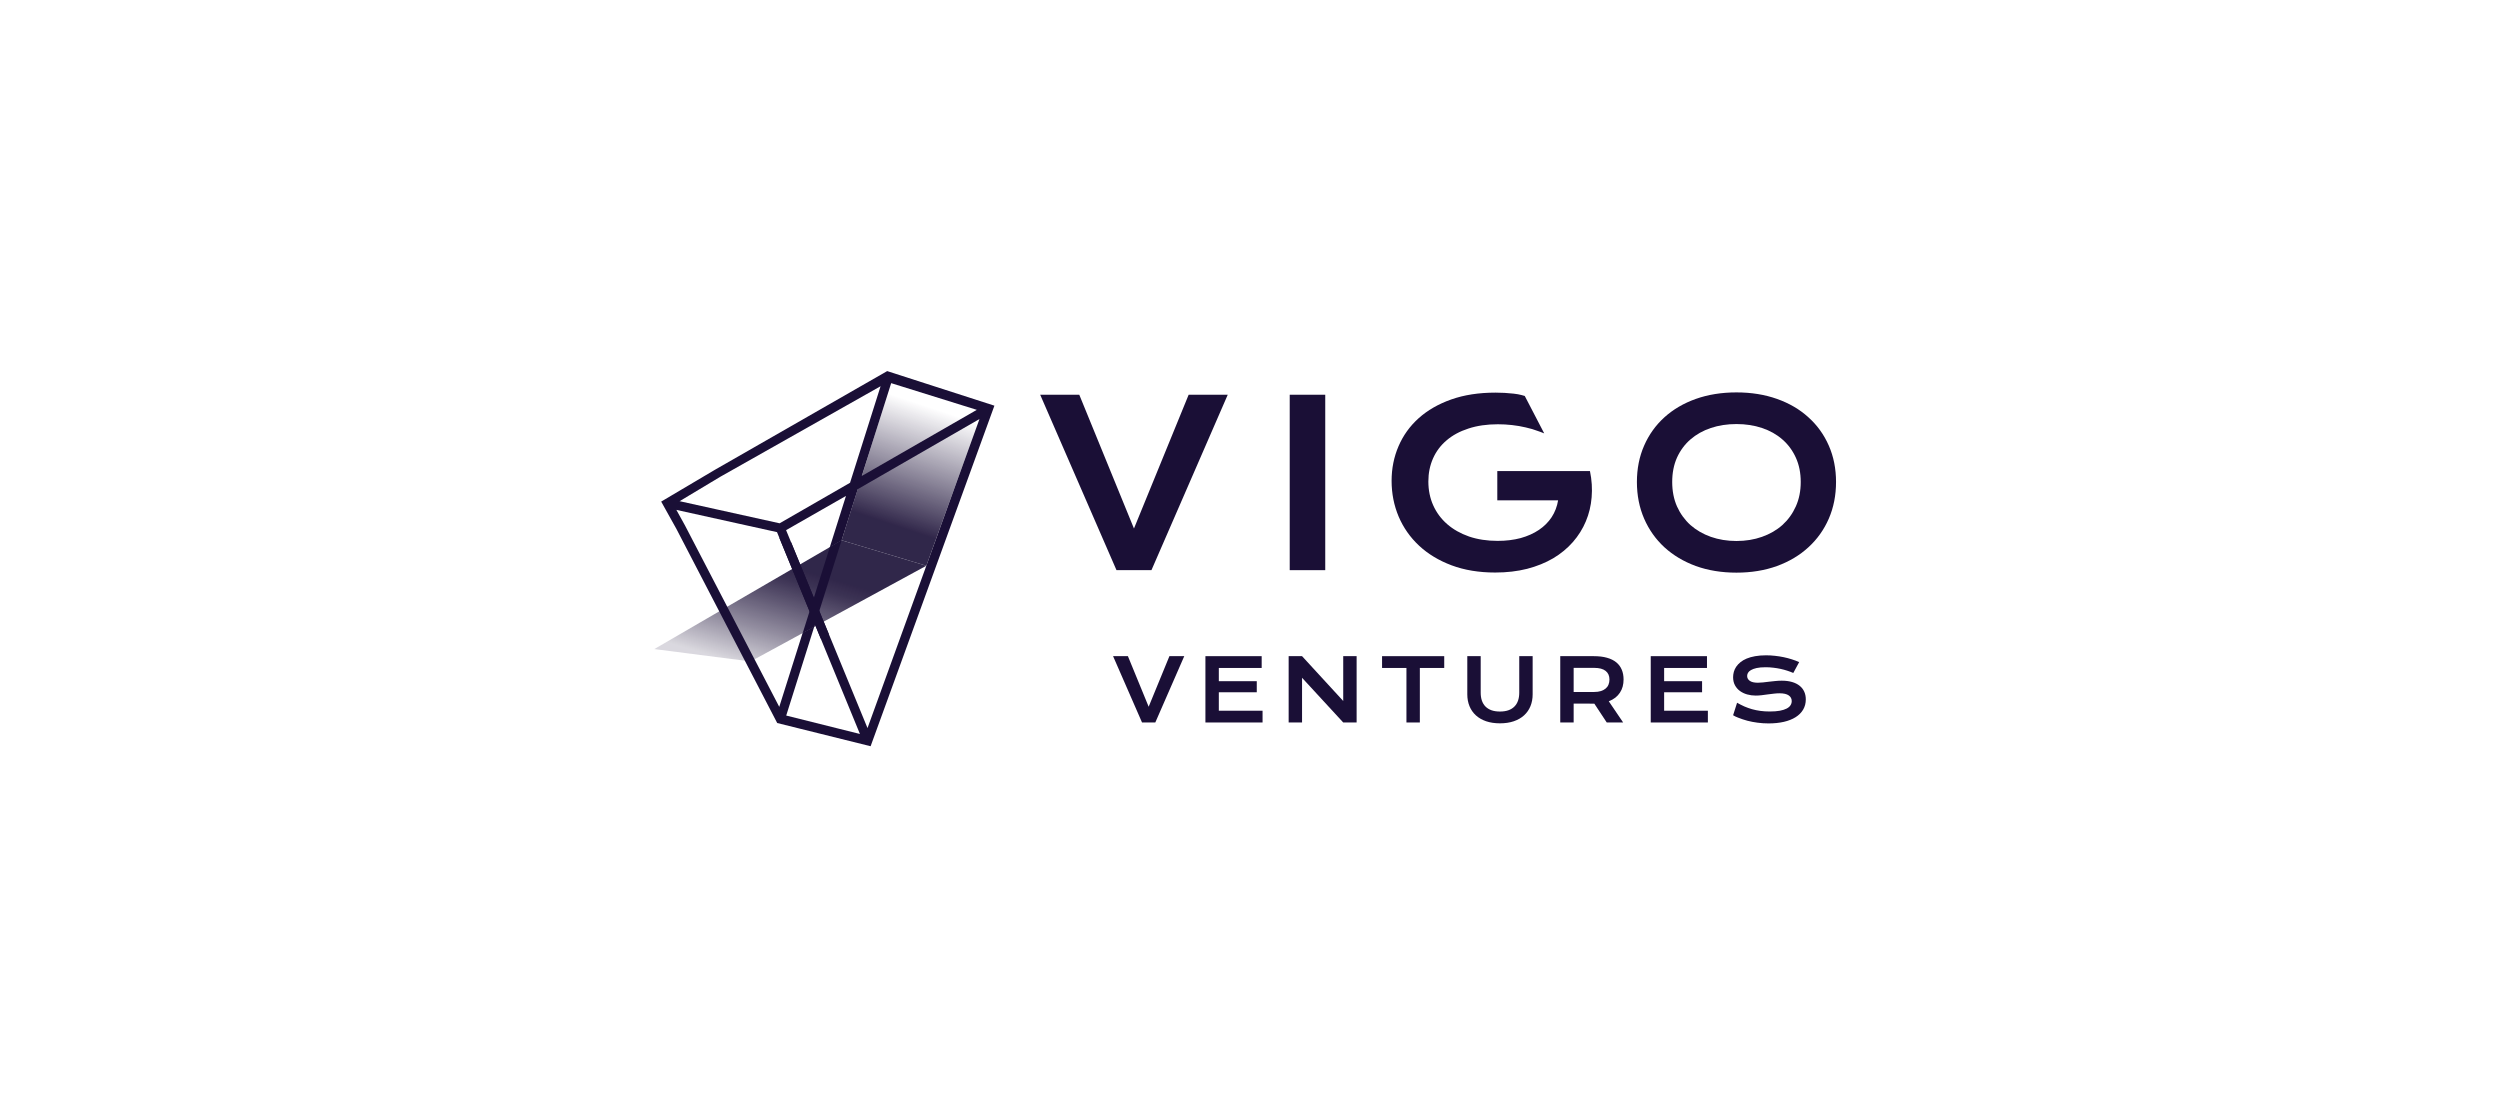 <svg width="256" height="112" viewBox="0 0 256 112" fill="none" xmlns="http://www.w3.org/2000/svg">
<g clip-path="url(#clip0_2450_3157)">
<path fill-rule="evenodd" clip-rule="evenodd" d="M86.179 55.324L91.257 39.219L100.574 42.129L94.856 57.932L86.179 55.324Z" fill="url(#paint0_linear_2450_3157)"/>
<path fill-rule="evenodd" clip-rule="evenodd" d="M90.847 38L73.177 48.124L67.705 51.363L69.268 54.168L79.586 74.037L89.15 76.414L101.827 41.541L90.847 38ZM91.256 39.234L100.024 41.968L88.249 48.741L91.256 39.234ZM73.74 48.832L90.171 39.55L87.044 49.435L79.832 53.586L69.592 51.321L73.74 48.832ZM80.509 73.273L83.382 64.159L82.192 64.804L79.797 72.383L70.141 53.803L69.261 52.212L79.565 54.49L88.058 75.159L80.509 73.273ZM88.833 74.556L80.495 54.287L86.629 50.781L84.967 56.047L86.178 55.346L87.84 50.087L100.299 42.908L88.833 74.556Z" fill="#1A0F36"/>
<path fill-rule="evenodd" clip-rule="evenodd" d="M82.194 64.832L84.976 56.019L86.18 55.325L83.384 64.187L82.194 64.832Z" fill="#1A0F36"/>
<path fill-rule="evenodd" clip-rule="evenodd" d="M86.179 55.325L94.856 57.933L76.855 67.734L67.002 66.465L86.179 55.325Z" fill="url(#paint1_linear_2450_3157)"/>
<path fill-rule="evenodd" clip-rule="evenodd" d="M79.792 55.045L79.814 55.094L84.039 65.386L84.877 64.945L81.018 55.543L79.792 55.045Z" fill="#1A0F36"/>
</g>
<g clip-path="url(#clip1_2450_3157)">
<path d="M106.515 40.421H110.518L116.118 54.12L121.718 40.421H125.721L117.909 58.384H114.328L106.515 40.421Z" fill="#1A0F36"/>
<path d="M132.067 40.421H135.705V58.384H132.067V40.421Z" fill="#1A0F36"/>
<path d="M142.5 49.237C142.5 47.973 142.736 46.794 143.207 45.698C143.679 44.595 144.367 43.637 145.271 42.825C146.176 42.013 147.286 41.373 148.602 40.906C149.924 40.438 151.437 40.205 153.141 40.205C153.756 40.205 154.372 40.239 154.988 40.308C155.612 40.369 156.136 40.547 156.136 40.547L158.128 44.379C157.39 44.087 157.904 44.292 157.509 44.146C157.113 43.993 156.687 43.867 156.231 43.767C155.783 43.66 155.315 43.58 154.828 43.526C154.349 43.472 153.867 43.445 153.38 43.445C152.255 43.445 151.251 43.591 150.369 43.882C149.487 44.166 148.742 44.568 148.134 45.089C147.526 45.602 147.062 46.219 146.743 46.939C146.423 47.659 146.264 48.448 146.264 49.306C146.264 50.195 146.431 51.011 146.765 51.754C147.1 52.498 147.575 53.137 148.191 53.673C148.807 54.21 149.552 54.631 150.426 54.938C151.301 55.236 152.278 55.386 153.357 55.386C154.216 55.386 155.003 55.29 155.718 55.099C156.433 54.899 157.056 54.62 157.588 54.26C158.121 53.9 158.554 53.467 158.889 52.961C159.223 52.448 159.444 51.873 159.55 51.237H153.323V48.238H162.8V48.249L162.812 48.238C163.002 49.157 163.059 50.053 162.983 50.927C162.914 51.793 162.717 52.612 162.39 53.386C162.07 54.152 161.629 54.857 161.067 55.501C160.504 56.144 159.831 56.7 159.048 57.167C158.265 57.627 157.376 57.987 156.38 58.247C155.384 58.5 154.292 58.627 153.106 58.627C151.449 58.627 149.962 58.382 148.647 57.891C147.339 57.401 146.229 56.73 145.317 55.88C144.405 55.03 143.705 54.034 143.219 52.892C142.74 51.751 142.5 50.532 142.5 49.237Z" fill="#1A0F36"/>
<path d="M167.619 49.353C167.619 47.997 167.866 46.756 168.36 45.63C168.854 44.503 169.546 43.538 170.435 42.733C171.333 41.921 172.405 41.293 173.652 40.849C174.906 40.404 176.294 40.182 177.814 40.182C179.327 40.182 180.711 40.404 181.966 40.849C183.22 41.293 184.292 41.921 185.182 42.733C186.079 43.538 186.775 44.503 187.269 45.63C187.763 46.756 188.01 47.997 188.01 49.353C188.01 50.717 187.763 51.969 187.269 53.111C186.775 54.245 186.079 55.222 185.182 56.041C184.292 56.861 183.22 57.501 181.966 57.961C180.711 58.413 179.327 58.639 177.814 58.639C176.294 58.639 174.906 58.413 173.652 57.961C172.405 57.501 171.333 56.861 170.435 56.041C169.546 55.222 168.854 54.245 168.36 53.111C167.866 51.969 167.619 50.717 167.619 49.353ZM171.234 49.353C171.234 50.28 171.397 51.115 171.724 51.858C172.059 52.602 172.519 53.237 173.104 53.766C173.697 54.287 174.393 54.689 175.191 54.973C175.997 55.256 176.871 55.398 177.814 55.398C178.757 55.398 179.628 55.256 180.426 54.973C181.232 54.689 181.928 54.287 182.513 53.766C183.098 53.237 183.558 52.602 183.893 51.858C184.228 51.115 184.395 50.28 184.395 49.353C184.395 48.426 184.228 47.595 183.893 46.859C183.558 46.124 183.098 45.503 182.513 44.997C181.928 44.484 181.232 44.093 180.426 43.825C179.628 43.557 178.757 43.423 177.814 43.423C176.871 43.423 175.997 43.557 175.191 43.825C174.393 44.093 173.697 44.484 173.104 44.997C172.519 45.503 172.059 46.124 171.724 46.859C171.397 47.595 171.234 48.426 171.234 49.353Z" fill="#1A0F36"/>
<path d="M113.979 67.191H115.498L117.623 72.37L119.748 67.191H121.268L118.303 73.982H116.944L113.979 67.191Z" fill="#1A0F36"/>
<path d="M123.435 67.191H129.195V68.399H124.807V69.754H128.693V70.888H124.807V72.778H129.286V73.982H123.435V67.191Z" fill="#1A0F36"/>
<path d="M131.958 67.191H133.33L137.546 71.781V67.191H138.918V73.982H137.546L133.33 69.405V73.982H131.958V67.191Z" fill="#1A0F36"/>
<path d="M144.02 68.399H141.523V67.191H147.889V68.399H145.392V73.982H144.02V68.399Z" fill="#1A0F36"/>
<path d="M150.251 67.191H151.623V70.932C151.623 71.239 151.665 71.513 151.749 71.753C151.833 71.991 151.957 72.192 152.121 72.357C152.289 72.522 152.495 72.648 152.74 72.735C152.985 72.819 153.271 72.861 153.597 72.861C153.92 72.861 154.204 72.819 154.45 72.735C154.698 72.648 154.904 72.522 155.069 72.357C155.236 72.192 155.362 71.991 155.445 71.753C155.529 71.513 155.571 71.239 155.571 70.932V67.191H156.943V71.097C156.943 71.543 156.868 71.949 156.718 72.314C156.568 72.679 156.35 72.991 156.064 73.252C155.778 73.513 155.428 73.714 155.012 73.856C154.6 73.998 154.128 74.069 153.597 74.069C153.066 74.069 152.593 73.998 152.177 73.856C151.765 73.714 151.416 73.513 151.13 73.252C150.844 72.991 150.627 72.679 150.477 72.314C150.327 71.949 150.251 71.543 150.251 71.097V67.191Z" fill="#1A0F36"/>
<path d="M159.77 67.191H163.211C163.73 67.191 164.181 67.246 164.561 67.356C164.942 67.463 165.258 67.62 165.509 67.825C165.76 68.031 165.946 68.281 166.068 68.577C166.192 68.872 166.254 69.207 166.254 69.581C166.254 69.833 166.223 70.073 166.163 70.302C166.102 70.528 166.008 70.736 165.881 70.927C165.757 71.119 165.6 71.29 165.41 71.44C165.219 71.588 164.996 71.711 164.739 71.81L166.21 73.982H164.531L163.259 72.053H163.22L161.142 72.049V73.982H159.77V67.191ZM163.246 70.858C163.505 70.858 163.732 70.828 163.925 70.767C164.121 70.706 164.284 70.621 164.414 70.51C164.547 70.4 164.645 70.267 164.709 70.111C164.775 69.951 164.808 69.775 164.808 69.581C164.808 69.201 164.678 68.909 164.419 68.703C164.159 68.494 163.768 68.39 163.246 68.39H161.142V70.858H163.246Z" fill="#1A0F36"/>
<path d="M169.035 67.191H174.795V68.399H170.407V69.754H174.293V70.888H170.407V72.778H174.886V73.982H169.035V67.191Z" fill="#1A0F36"/>
<path d="M177.877 71.962C178.122 72.101 178.37 72.227 178.621 72.34C178.875 72.45 179.138 72.544 179.409 72.622C179.68 72.697 179.964 72.755 180.262 72.796C180.562 72.837 180.881 72.857 181.218 72.857C181.625 72.857 181.971 72.831 182.257 72.779C182.543 72.724 182.775 72.65 182.954 72.557C183.136 72.461 183.267 72.348 183.348 72.218C183.431 72.088 183.473 71.946 183.473 71.792C183.473 71.546 183.371 71.352 183.166 71.21C182.961 71.065 182.645 70.993 182.218 70.993C182.03 70.993 181.833 71.006 181.625 71.032C181.417 71.055 181.207 71.081 180.993 71.11C180.782 71.139 180.573 71.167 180.366 71.193C180.161 71.216 179.967 71.227 179.786 71.227C179.483 71.227 179.191 71.188 178.911 71.11C178.634 71.032 178.388 70.915 178.171 70.758C177.958 70.602 177.787 70.406 177.661 70.172C177.534 69.937 177.47 69.663 177.47 69.35C177.47 69.165 177.495 68.981 177.544 68.799C177.596 68.616 177.676 68.442 177.786 68.277C177.899 68.109 178.043 67.954 178.219 67.812C178.395 67.667 178.607 67.543 178.855 67.439C179.106 67.334 179.395 67.253 179.721 67.195C180.05 67.135 180.423 67.104 180.842 67.104C181.145 67.104 181.449 67.121 181.755 67.156C182.061 67.188 182.358 67.234 182.646 67.295C182.938 67.356 183.218 67.43 183.486 67.517C183.754 67.601 184.004 67.695 184.235 67.799L183.633 68.912C183.443 68.828 183.238 68.751 183.019 68.681C182.799 68.609 182.57 68.547 182.33 68.494C182.091 68.442 181.843 68.402 181.586 68.373C181.332 68.341 181.073 68.325 180.807 68.325C180.429 68.325 180.117 68.353 179.872 68.407C179.63 68.463 179.436 68.534 179.292 68.62C179.148 68.704 179.047 68.8 178.989 68.907C178.934 69.011 178.907 69.116 178.907 69.22C178.907 69.423 178.998 69.589 179.18 69.72C179.361 69.847 179.638 69.911 180.011 69.911C180.161 69.911 180.332 69.901 180.526 69.88C180.722 69.857 180.927 69.833 181.14 69.807C181.357 69.781 181.576 69.757 181.798 69.737C182.023 69.714 182.241 69.702 182.452 69.702C182.85 69.702 183.202 69.747 183.508 69.837C183.816 69.927 184.075 70.056 184.282 70.224C184.49 70.389 184.647 70.59 184.754 70.828C184.861 71.062 184.914 71.326 184.914 71.618C184.914 72.01 184.823 72.359 184.642 72.666C184.463 72.97 184.206 73.228 183.871 73.439C183.539 73.647 183.138 73.807 182.668 73.917C182.198 74.024 181.674 74.078 181.097 74.078C180.716 74.078 180.344 74.053 179.98 74.004C179.617 73.957 179.268 73.891 178.933 73.804C178.601 73.714 178.284 73.608 177.981 73.487C177.681 73.362 177.727 73.388 177.47 73.241L177.877 71.962Z" fill="#1A0F36"/>
</g>
<defs>
<linearGradient id="paint0_linear_2450_3157" x1="96.294" y1="42.05" x2="91.531" y2="56.325" gradientUnits="userSpaceOnUse">
<stop stop-color="#1A0F36" stop-opacity="0"/>
<stop offset="0.46" stop-color="#1A0F36" stop-opacity="0.49"/>
<stop offset="0.84" stop-color="#1A0F36" stop-opacity="0.9"/>
</linearGradient>
<linearGradient id="paint1_linear_2450_3157" x1="79.108" y1="70.919" x2="83.469" y2="56.234" gradientUnits="userSpaceOnUse">
<stop offset="0.12" stop-color="#1A0F36" stop-opacity="0.16"/>
<stop offset="0.38" stop-color="#1A0F36" stop-opacity="0.47"/>
<stop offset="0.6" stop-color="#1A0F36" stop-opacity="0.7"/>
<stop offset="0.75" stop-color="#1A0F36" stop-opacity="0.85"/>
<stop offset="0.84" stop-color="#1A0F36" stop-opacity="0.9"/>
</linearGradient>
<clipPath id="clip0_2450_3157">
<rect width="34.813" height="38.414" fill="white" transform="translate(67 38)"/>
</clipPath>
<clipPath id="clip1_2450_3157">
<rect width="81.592" height="34.05" fill="white" transform="translate(106.514 40.182)"/>
</clipPath>
</defs>
</svg>
